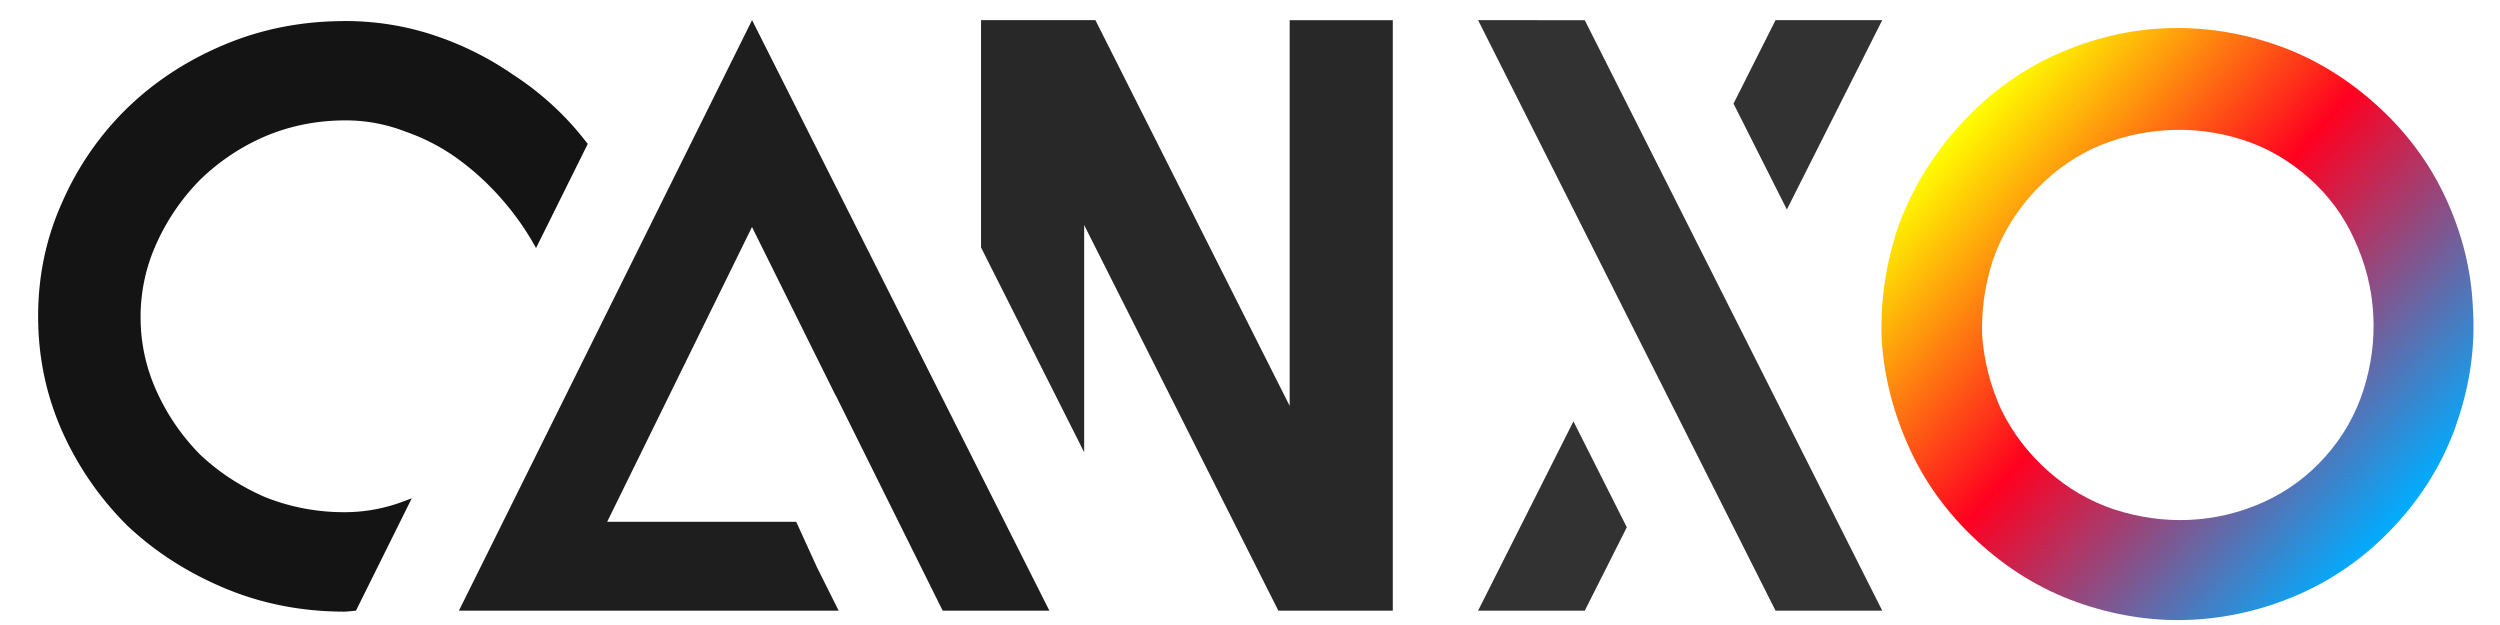 <svg viewBox="0 0 30.692 7.673" height="29" width="116" xmlns="http://www.w3.org/2000/svg"><defs><linearGradient gradientUnits="userSpaceOnUse" y2="217" x2="240.625" y1="216.886" x1="213.273" id="A"><stop stop-color="#ff0" offset="0"></stop><stop stop-color="#ff0020" offset=".458"></stop><stop stop-color="#00acff" offset="1"></stop></linearGradient><filter color-interpolation-filters="sRGB" height="1.004" width="1.004" y="-.002" x="-.002" id="B"><feGaussianBlur stdDeviation=".021"></feGaussianBlur></filter></defs><g transform="translate(-31.417 -53.501)"><path fill="#141414" d="M35.646 53.76c-.522 0-1.012.096-1.471.288s-.858.452-1.198.782a3.65 3.65 0 0 0-.795 1.151c-.198.437-.297.905-.297 1.404s.099.97.297 1.415a3.83 3.83 0 0 0 .795 1.151c.34.322.74.579 1.198.771s.949.288 1.471.288c.047-.001.094-.008.141-.012l.685-1.379-.149.055c-.221.077-.447.115-.676.115a2.61 2.61 0 0 1-.973-.184c-.301-.13-.565-.303-.795-.518-.221-.222-.4-.479-.534-.771s-.202-.599-.202-.921a2.17 2.17 0 0 1 .202-.92 2.67 2.67 0 0 1 .534-.772 2.64 2.64 0 0 1 .795-.529c.309-.13.637-.195.985-.195a2.02 2.02 0 0 1 .736.138 2.47 2.47 0 0 1 .688.368c.214.161.407.349.581.564.126.155.237.321.334.497l.635-1.279-.102-.127c-.237-.284-.511-.526-.819-.725a3.82 3.82 0 0 0-.973-.483c-.348-.115-.712-.173-1.091-.173z"></path><path filter="url(#B)" fill="url(#A)" transform="matrix(.198 .176 -.176 .198 51.391 -25.408)" d="M213.273 216.886q0 2.827 1.037 5.35 1.081 2.479 2.896 4.349 1.858 1.827 4.365 2.914 2.507 1.087 5.403 1.087 2.853 0 5.359-1.087 2.507-1.087 4.322-2.914 1.858-1.87 2.939-4.349 1.081-2.523 1.081-5.35 0-2.827-1.081-5.306-1.081-2.523-2.939-4.349-1.815-1.87-4.322-2.958-2.507-1.087-5.359-1.087-2.896 0-5.403 1.087-2.507 1.087-4.365 2.958-1.815 1.827-2.896 4.349-1.037 2.479-1.037 5.306zm4.625.043q0-1.827.692-3.48.735-1.653 1.988-2.914 1.253-1.261 2.896-2.001 1.642-.739 3.544-.739 1.815 0 3.458.739 1.686.739 2.939 2.001 1.253 1.261 1.988 2.914.735 1.653.735 3.48 0 1.827-.735 3.48-.735 1.653-2.031 2.914-1.253 1.218-2.939 1.957-1.642.696-3.458.696-1.858 0-3.544-.696-1.642-.739-2.896-1.957-1.21-1.261-1.945-2.914-.692-1.653-.692-3.48z"></path><path fill="#1e1e1e" d="M40.65 53.748l-3.599 7.25h4.662l-.266-.532-.255-.559h-2.321l1.778-3.619 1.028 2.071.001-.002 1.312 2.641h1.31z"></path><path fill="#282828" d="M43.46 53.748l.001.002v2.789l1.266 2.514v-2.789l2.384 4.734h1.405v-7.249H47.25v4.735l-2.385-4.736z"></path><path fill="#323232" d="M49.563 53.748l1.826 3.625.655 1.3 1.171 2.325h1.31l-1.826-3.625-.655-1.3-1.171-2.324h0zm3.652 0l-.516 1.025.655 1.3 1.171-2.325zm-2.481 4.926l-1.171 2.324h1.31l.516-1.024z"></path></g></svg>